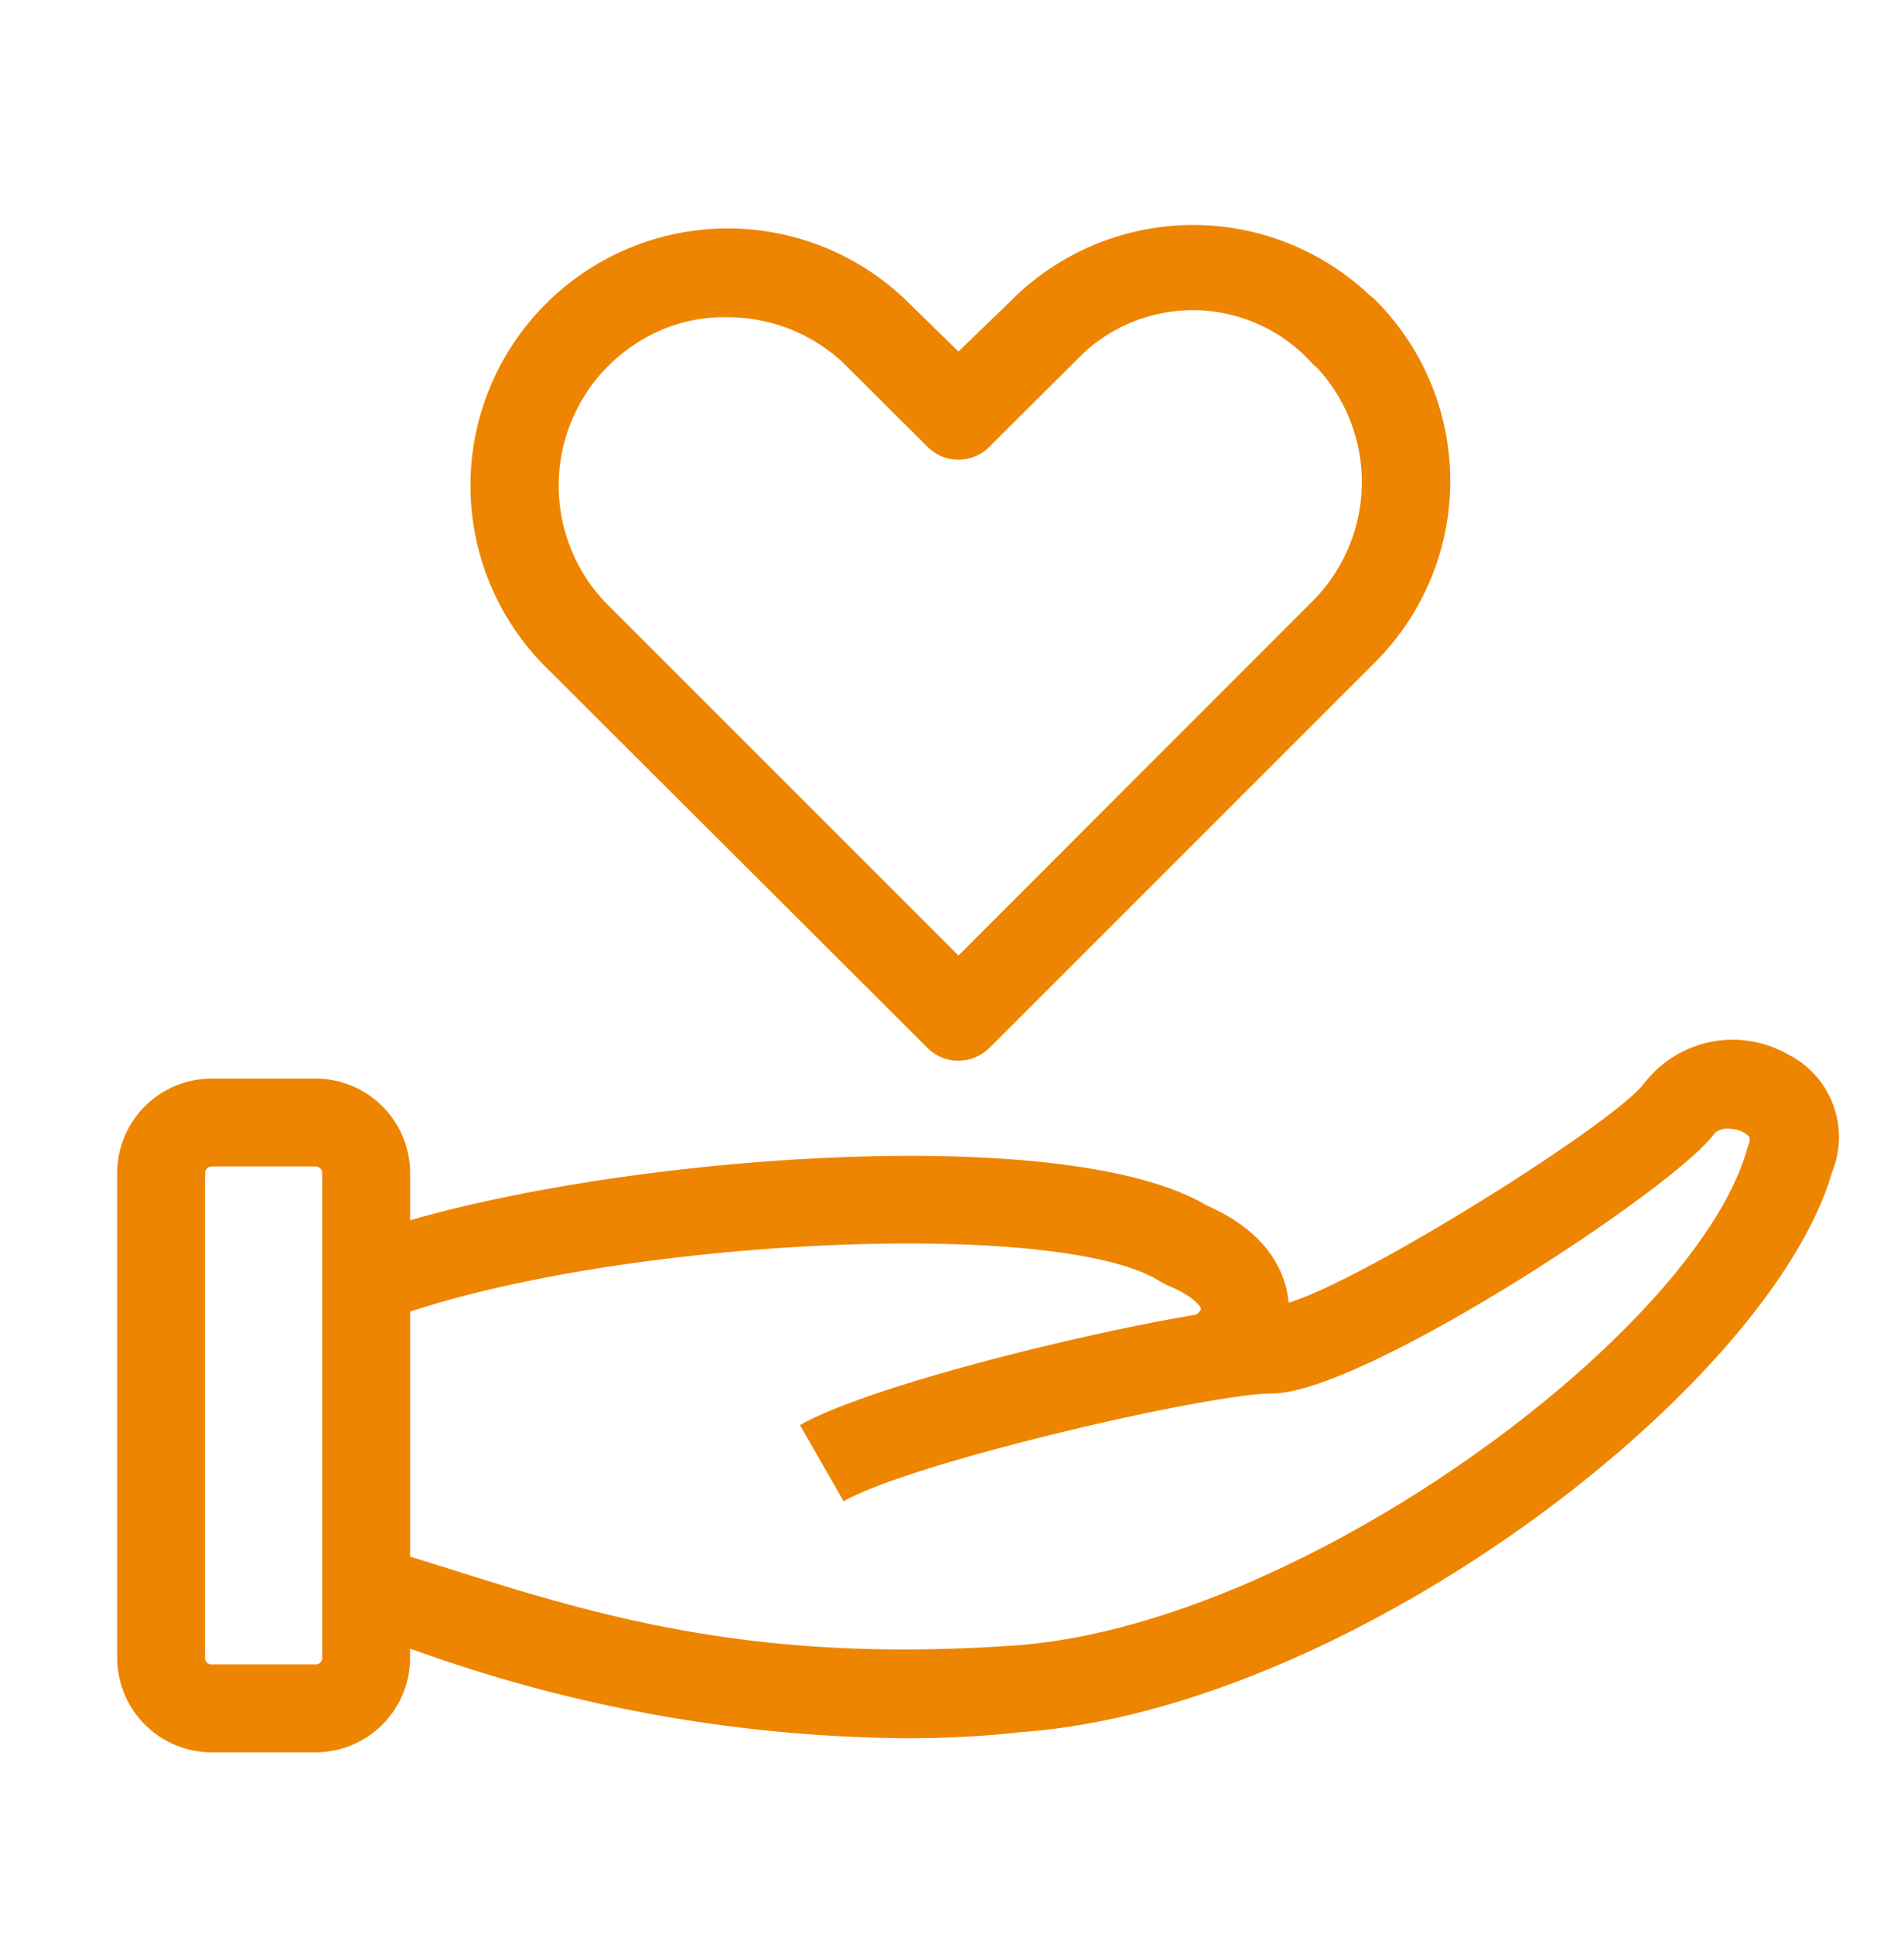 <svg id="レイヤー_1" data-name="レイヤー 1" xmlns="http://www.w3.org/2000/svg" viewBox="0 0 65 66"><defs><style>.cls-1{fill:#ee8500;}</style></defs><path class="cls-1" d="M31.66,35.77a1.49,1.49,0,0,0,1.06.44,1.53,1.53,0,0,0,1.06-.44L46.91,22.64A8.74,8.74,0,0,0,47,10.29a1.3,1.3,0,0,0-.22-.19,8.77,8.77,0,0,0-12.24.14L32.72,12,30.9,10.22a8.78,8.78,0,0,0-12.4.29,8.76,8.76,0,0,0,0,12.13Zm-9.51-24.3a5.39,5.39,0,0,1,2.46-.64h.24a5.76,5.76,0,0,1,3.95,1.57l2.86,2.85a1.49,1.49,0,0,0,2.12,0l3.12-3.11a5.48,5.48,0,0,1,7.9.27.93.93,0,0,0,.15.13,5.75,5.75,0,0,1-.16,8L32.72,32.62l-12-12A5.78,5.78,0,0,1,22.15,11.47Z"/><path class="cls-1" d="M10.77,59.82H7.23A3.23,3.23,0,0,1,4,56.6V40.05a3.23,3.23,0,0,1,3.23-3.23h3.54A3.23,3.23,0,0,1,14,40.05V56.6A3.23,3.23,0,0,1,10.77,59.82Zm-3.54-20a.23.23,0,0,0-.23.23V56.6a.22.22,0,0,0,.23.22h3.54A.22.22,0,0,0,11,56.6V40.05a.23.23,0,0,0-.23-.23Z"/><path class="cls-1" d="M41.82,47.72l-1.11-2.78a.49.49,0,0,0,.29-.25c0-.07-.23-.44-1.14-.81l-.25-.13c-3.47-2.23-19-1.46-26.42,1.31l-1-2.81c7.07-2.64,23.9-4.15,29-1.1C43.72,42.25,44,44,44,44.69A3.31,3.31,0,0,1,41.82,47.72Z"/><path class="cls-1" d="M30.88,59.34a50.7,50.7,0,0,1-16.71-3l-1.94-.61.87-2.87,2,.62c5.18,1.64,10.54,3.33,19.56,2.69,9.81-.7,23.3-10.75,25-17l.06-.17a.47.47,0,0,0,0-.19.9.9,0,0,0-.6-.27.69.69,0,0,0-.58.14c-1.25,1.8-12,8.89-15.11,8.89-2.15,0-12.26,2.33-14.63,3.68l-1.49-2.6C30.21,47,40.89,44.57,43.5,44.57c1.81-.07,11.58-6.16,12.64-7.6A3.81,3.81,0,0,1,61.05,36a3.16,3.16,0,0,1,1.5,4c-2.13,7.35-16.41,18.33-27.69,19.13C33.46,59.29,32.14,59.34,30.88,59.34Z"/></svg>